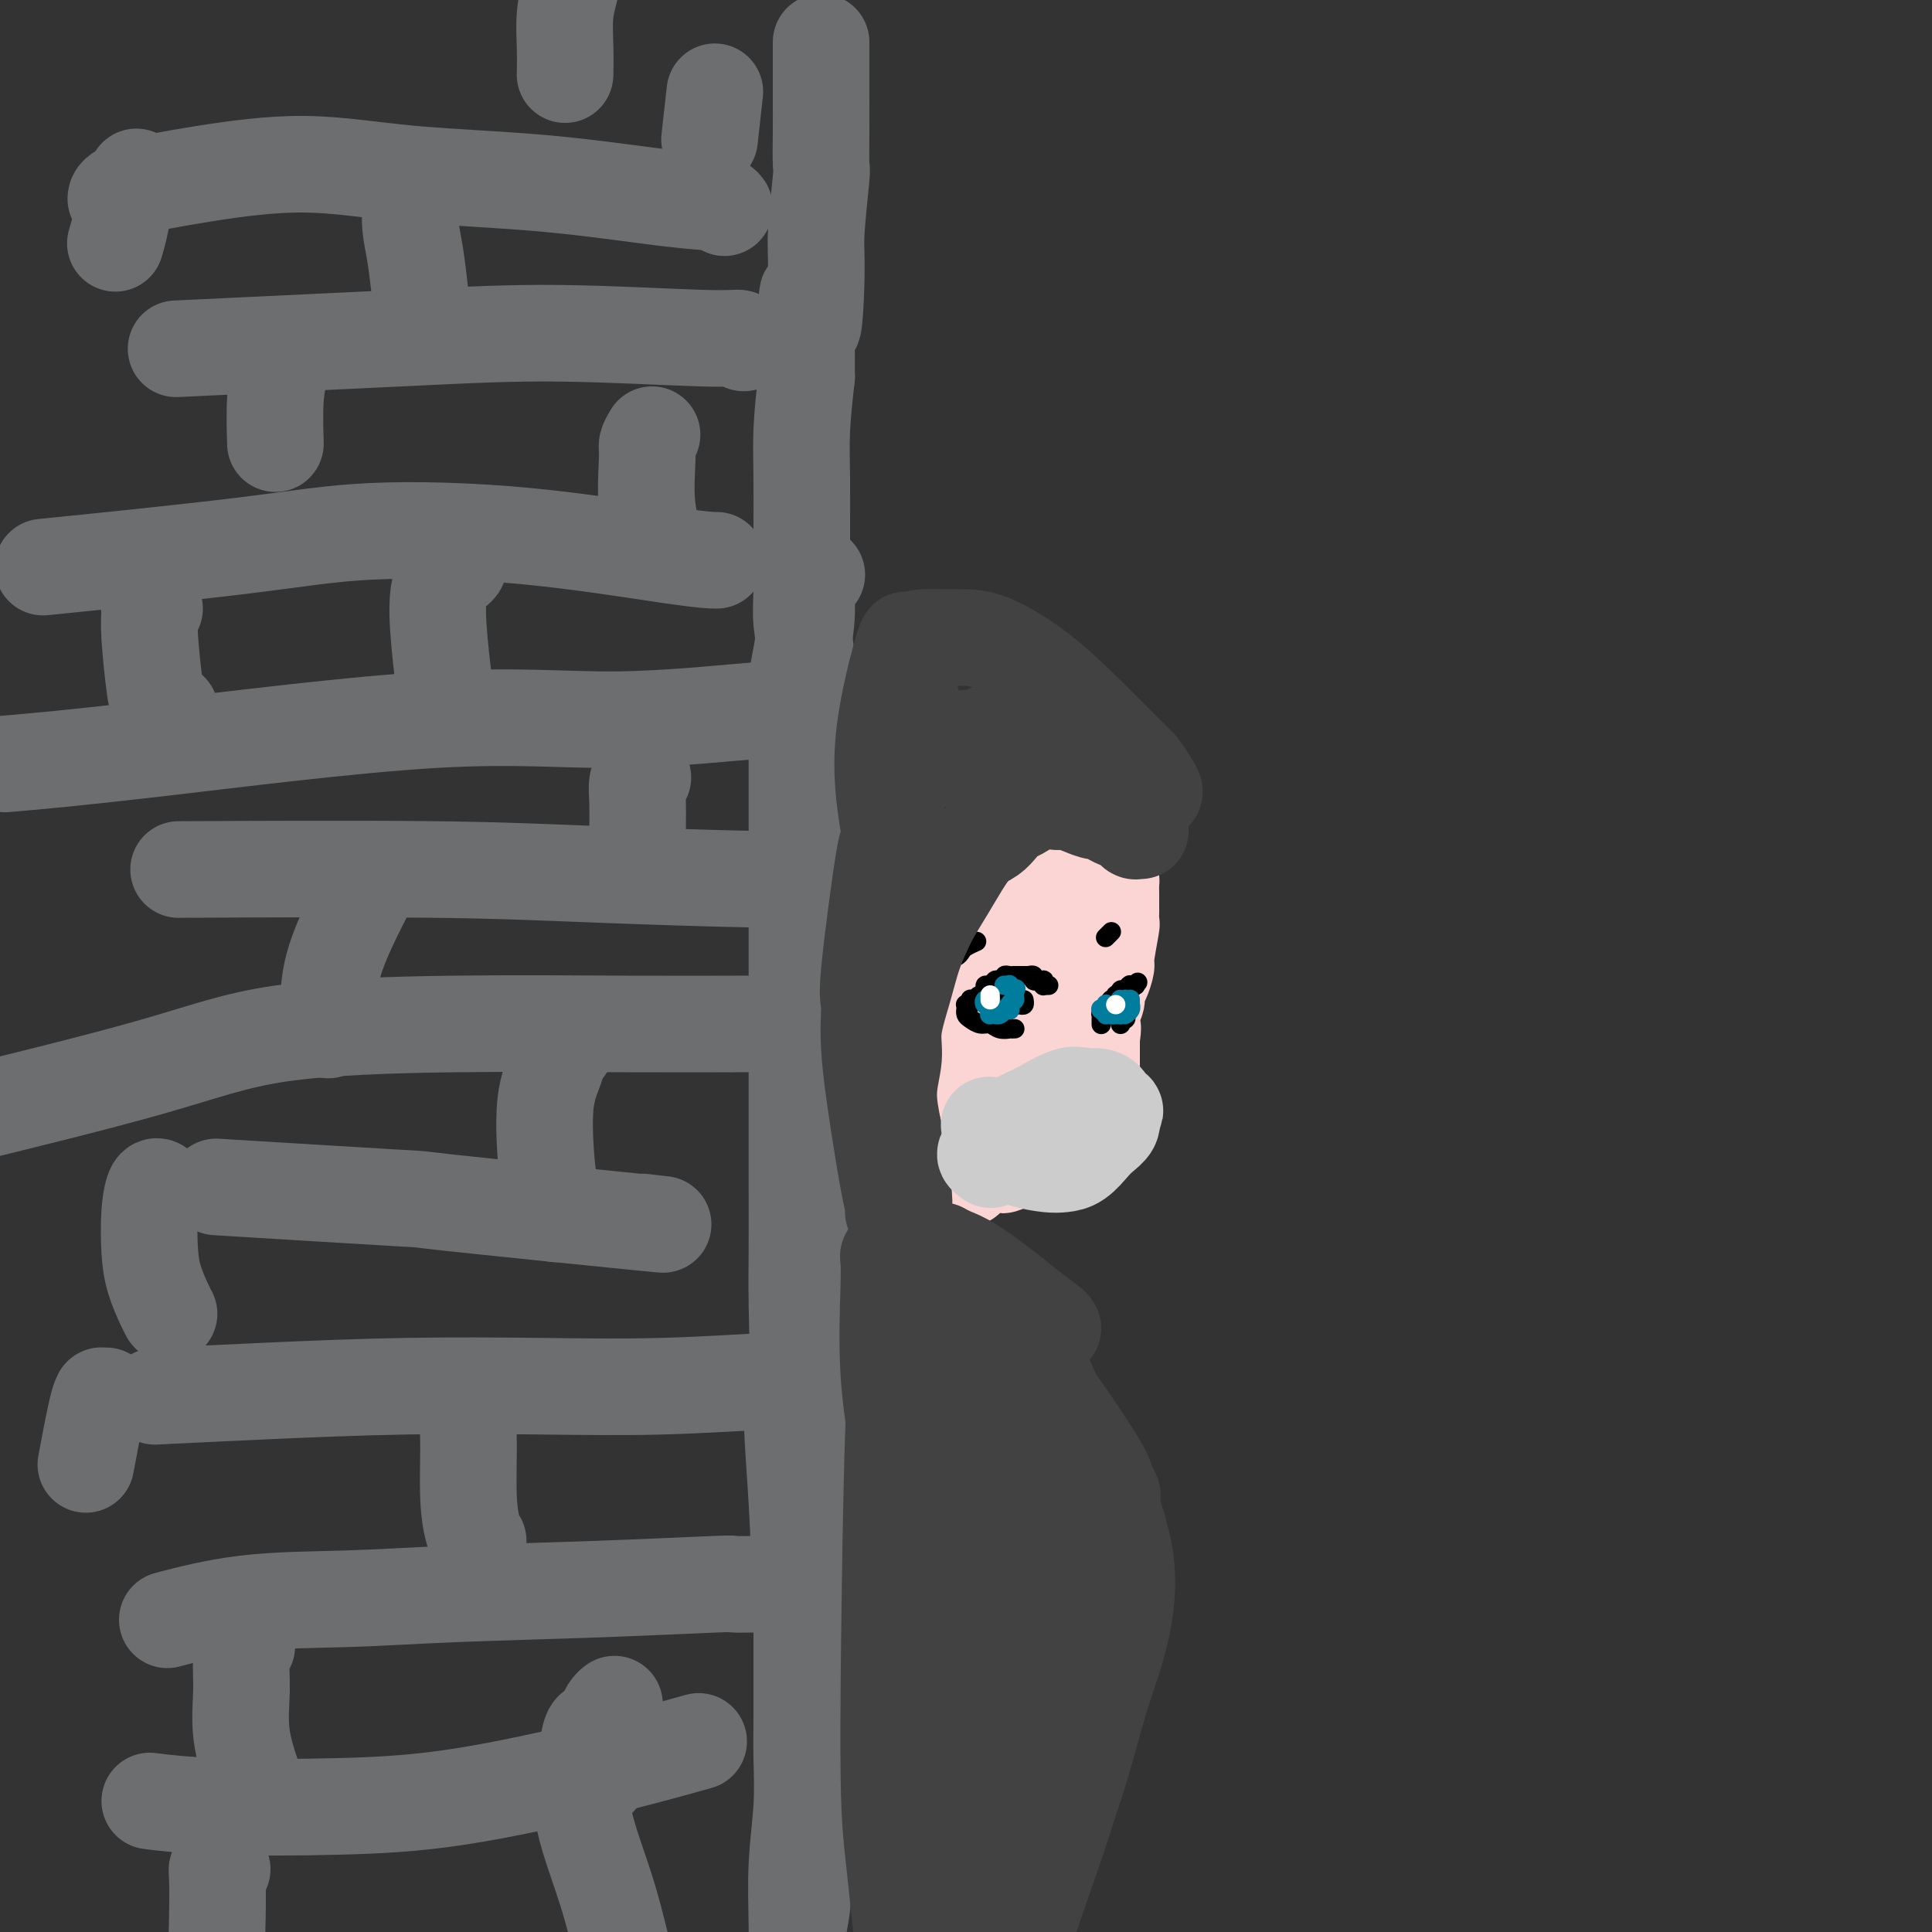 <svg viewBox='0 0 400 400' version='1.1' xmlns='http://www.w3.org/2000/svg' xmlns:xlink='http://www.w3.org/1999/xlink'><rect x="0" y="0" width="400" height="400" fill="#333333" stroke="none"/><g fill='none' stroke='#6D6E70' stroke-width='20' stroke-linecap='round' stroke-linejoin='round'><path d='M169,119c0.001,-0.000 0.001,-0.000 0,0c-0.001,0.000 -0.004,0.001 0,0c0.004,-0.001 0.016,-0.002 0,0c-0.016,0.002 -0.061,0.009 0,0c0.061,-0.009 0.227,-0.032 0,0c-0.227,0.032 -0.848,0.121 -1,0c-0.152,-0.121 0.166,-0.452 0,0c-0.166,0.452 -0.815,1.687 -1,3c-0.185,1.313 0.094,2.704 0,5c-0.094,2.296 -0.561,5.496 -1,8c-0.439,2.504 -0.850,4.310 -1,6c-0.150,1.690 -0.040,3.263 0,5c0.040,1.737 0.011,3.640 0,6c-0.011,2.360 -0.003,5.179 0,8c0.003,2.821 0.001,5.643 0,8c-0.001,2.357 -0.000,4.247 0,6c0.000,1.753 0.000,3.368 0,6c-0.000,2.632 -0.000,6.279 0,10c0.000,3.721 0.000,7.515 0,11c-0.000,3.485 -0.000,6.661 0,12c0.000,5.339 0.001,12.841 0,19c-0.001,6.159 -0.005,10.976 0,15c0.005,4.024 0.018,7.254 0,11c-0.018,3.746 -0.069,8.009 0,12c0.069,3.991 0.257,7.710 0,11c-0.257,3.290 -0.959,6.150 -1,11c-0.041,4.850 0.577,11.689 1,19c0.423,7.311 0.649,15.094 1,22c0.351,6.906 0.825,12.936 1,17c0.175,4.064 0.050,6.161 0,8c-0.050,1.839 -0.025,3.419 0,5'/><path d='M167,363c0.314,35.346 0.098,12.712 0,6c-0.098,-6.712 -0.078,2.499 0,7c0.078,4.501 0.213,4.292 0,5c-0.213,0.708 -0.775,2.332 -1,4c-0.225,1.668 -0.113,3.381 0,5c0.113,1.619 0.226,3.145 0,5c-0.226,1.855 -0.793,4.039 -1,6c-0.207,1.961 -0.056,3.699 0,5c0.056,1.301 0.015,2.165 0,3c-0.015,0.835 -0.004,1.642 0,3c0.004,1.358 0.001,3.268 0,6c-0.001,2.732 -0.001,6.286 0,8c0.001,1.714 0.001,1.587 0,2c-0.001,0.413 -0.004,1.365 0,2c0.004,0.635 0.015,0.955 0,1c-0.015,0.045 -0.058,-0.183 0,0c0.058,0.183 0.215,0.776 0,1c-0.215,0.224 -0.804,0.077 -1,0c-0.196,-0.077 -0.000,-0.084 0,0c0.000,0.084 -0.196,0.261 0,-1c0.196,-1.261 0.784,-3.959 1,-7c0.216,-3.041 0.062,-6.424 0,-8c-0.062,-1.576 -0.031,-1.346 0,-4c0.031,-2.654 0.061,-8.191 0,-13c-0.061,-4.809 -0.212,-8.888 0,-13c0.212,-4.112 0.789,-8.256 1,-12c0.211,-3.744 0.057,-7.089 0,-10c-0.057,-2.911 -0.015,-5.389 0,-8c0.015,-2.611 0.004,-5.357 0,-8c-0.004,-2.643 -0.001,-5.184 0,-7c0.001,-1.816 0.001,-2.908 0,-4'/><path d='M166,337c0.212,-14.897 0.243,-5.639 0,-3c-0.243,2.639 -0.759,-1.342 -1,-4c-0.241,-2.658 -0.208,-3.992 0,-6c0.208,-2.008 0.592,-4.689 1,-7c0.408,-2.311 0.841,-4.253 1,-6c0.159,-1.747 0.043,-3.298 0,-5c-0.043,-1.702 -0.014,-3.557 0,-6c0.014,-2.443 0.012,-5.476 0,-9c-0.012,-3.524 -0.035,-7.538 0,-11c0.035,-3.462 0.128,-6.373 0,-7c-0.128,-0.627 -0.478,1.031 0,-4c0.478,-5.031 1.785,-16.751 2,-22c0.215,-5.249 -0.660,-4.029 -1,-5c-0.340,-0.971 -0.143,-4.135 0,-7c0.143,-2.865 0.234,-5.432 0,-8c-0.234,-2.568 -0.791,-5.139 -1,-8c-0.209,-2.861 -0.070,-6.014 0,-10c0.070,-3.986 0.073,-8.807 0,-13c-0.073,-4.193 -0.220,-7.759 0,-11c0.220,-3.241 0.806,-6.156 1,-9c0.194,-2.844 -0.004,-5.617 0,-9c0.004,-3.383 0.211,-7.374 0,-11c-0.211,-3.626 -0.841,-6.885 -1,-10c-0.159,-3.115 0.154,-6.087 0,-9c-0.154,-2.913 -0.774,-5.769 -1,-8c-0.226,-2.231 -0.058,-3.838 0,-7c0.058,-3.162 0.005,-7.878 0,-12c-0.005,-4.122 0.037,-7.648 0,-11c-0.037,-3.352 -0.153,-6.529 0,-10c0.153,-3.471 0.577,-7.235 1,-11'/><path d='M167,78c-0.148,-28.129 0.482,-13.952 1,-11c0.518,2.952 0.923,-5.322 1,-10c0.077,-4.678 -0.176,-5.761 0,-9c0.176,-3.239 0.779,-8.636 1,-11c0.221,-2.364 0.059,-1.696 0,-3c-0.059,-1.304 -0.016,-4.581 0,-7c0.016,-2.419 0.004,-3.979 0,-6c-0.004,-2.021 -0.001,-4.503 0,-6c0.001,-1.497 0.000,-2.009 0,-3c-0.000,-0.991 -0.000,-2.462 0,-3c0.000,-0.538 0.000,-0.144 0,0c-0.000,0.144 -0.000,0.039 0,0c0.000,-0.039 0.000,-0.010 0,0c-0.000,0.010 -0.000,0.003 0,0c0.000,-0.003 0.000,-0.001 0,0c-0.000,0.001 -0.000,0.000 0,0c0.000,-0.000 0.000,-0.000 0,0c-0.000,0.000 -0.000,0.000 0,0c0.000,-0.000 0.000,-0.000 0,0c-0.000,0.000 -0.000,0.000 0,0'/><path d='M150,43c-0.282,-0.389 -0.563,-0.779 -2,-1c-1.437,-0.221 -4.028,-0.275 -10,-1c-5.972,-0.725 -15.323,-2.122 -25,-3c-9.677,-0.878 -19.679,-1.237 -28,-2c-8.321,-0.763 -14.962,-1.931 -22,-2c-7.038,-0.069 -14.474,0.961 -21,2c-6.526,1.039 -12.142,2.087 -15,3c-2.858,0.913 -2.960,1.689 -3,2c-0.040,0.311 -0.020,0.155 0,0'/><path d='M154,71c-0.218,-0.457 -0.437,-0.914 -1,-1c-0.563,-0.086 -1.471,0.198 -8,0c-6.529,-0.198 -18.678,-0.878 -29,-1c-10.322,-0.122 -18.818,0.313 -33,1c-14.182,0.687 -34.052,1.625 -42,2c-7.948,0.375 -3.974,0.188 0,0'/><path d='M148,116c0.332,0.004 0.663,0.008 0,0c-0.663,-0.008 -2.321,-0.030 -9,-1c-6.679,-0.970 -18.381,-2.890 -30,-4c-11.619,-1.110 -23.156,-1.411 -32,-1c-8.844,0.411 -14.997,1.534 -27,3c-12.003,1.466 -29.858,3.276 -37,4c-7.142,0.724 -3.571,0.362 0,0'/><path d='M166,147c0.195,0.072 0.390,0.144 0,0c-0.390,-0.144 -1.365,-0.504 -8,0c-6.635,0.504 -18.930,1.873 -30,2c-11.070,0.127 -20.916,-0.986 -38,0c-17.084,0.986 -41.407,4.073 -58,6c-16.593,1.927 -25.455,2.693 -29,3c-3.545,0.307 -1.772,0.153 0,0'/><path d='M163,183c-0.415,-0.445 -0.830,-0.890 -1,-1c-0.170,-0.110 -0.095,0.114 -7,0c-6.905,-0.114 -20.789,-0.567 -32,-1c-11.211,-0.433 -19.749,-0.847 -35,-1c-15.251,-0.153 -37.215,-0.044 -46,0c-8.785,0.044 -4.393,0.022 0,0'/><path d='M153,212c1.230,-0.006 2.461,-0.012 -1,0c-3.461,0.012 -11.613,0.043 -22,0c-10.387,-0.043 -23.010,-0.161 -36,0c-12.990,0.161 -26.348,0.600 -36,2c-9.652,1.400 -15.599,3.762 -27,7c-11.401,3.238 -28.258,7.354 -35,9c-6.742,1.646 -3.371,0.823 0,0'/><path d='M133,253c3.923,0.439 7.847,0.877 -1,0c-8.847,-0.877 -30.464,-3.070 -39,-4c-8.536,-0.930 -3.990,-0.596 -11,-1c-7.010,-0.404 -25.574,-1.544 -33,-2c-7.426,-0.456 -3.713,-0.228 0,0'/><path d='M163,286c-0.317,-0.112 -0.634,-0.223 -5,0c-4.366,0.223 -12.780,0.782 -21,1c-8.220,0.218 -16.244,0.097 -25,0c-8.756,-0.097 -18.244,-0.170 -28,0c-9.756,0.170 -19.780,0.584 -29,1c-9.220,0.416 -17.634,0.833 -21,1c-3.366,0.167 -1.683,0.083 0,0'/><path d='M156,328c-1.760,0.024 -3.520,0.049 -4,0c-0.480,-0.049 0.320,-0.170 -4,0c-4.320,0.170 -13.758,0.631 -24,1c-10.242,0.369 -21.286,0.646 -30,1c-8.714,0.354 -15.099,0.786 -22,1c-6.901,0.214 -14.320,0.212 -21,1c-6.680,0.788 -12.623,2.368 -15,3c-2.377,0.632 -1.189,0.316 0,0'/><path d='M143,361c1.428,-0.400 2.856,-0.800 0,0c-2.856,0.800 -9.996,2.799 -19,5c-9.004,2.201 -19.871,4.604 -29,6c-9.129,1.396 -16.519,1.787 -25,2c-8.481,0.213 -18.053,0.250 -25,0c-6.947,-0.250 -11.271,-0.786 -13,-1c-1.729,-0.214 -0.865,-0.107 0,0'/><path d='M127,353c0.196,-0.155 0.393,-0.310 0,0c-0.393,0.310 -1.375,1.083 -2,4c-0.625,2.917 -0.893,7.976 -1,10c-0.107,2.024 -0.054,1.012 0,0'/><path d='M124,358c-0.331,-0.069 -0.662,-0.138 -1,0c-0.338,0.138 -0.684,0.482 -1,2c-0.316,1.518 -0.603,4.211 -1,7c-0.397,2.789 -0.905,5.676 0,10c0.905,4.324 3.222,10.087 5,16c1.778,5.913 3.017,11.977 4,15c0.983,3.023 1.709,3.007 2,3c0.291,-0.007 0.145,-0.003 0,0'/><path d='M51,341c-0.031,0.057 -0.063,0.115 0,0c0.063,-0.115 0.220,-0.401 0,0c-0.220,0.401 -0.819,1.489 -1,3c-0.181,1.511 0.055,3.446 0,6c-0.055,2.554 -0.399,5.726 0,9c0.399,3.274 1.543,6.650 2,8c0.457,1.350 0.229,0.675 0,0'/><path d='M99,291c-0.453,0.032 -0.907,0.064 -1,0c-0.093,-0.064 0.174,-0.225 0,0c-0.174,0.225 -0.789,0.834 -1,2c-0.211,1.166 -0.018,2.887 0,6c0.018,3.113 -0.140,7.618 0,11c0.140,3.382 0.576,5.641 1,7c0.424,1.359 0.835,1.817 1,2c0.165,0.183 0.082,0.092 0,0'/><path d='M33,246c-0.023,-0.026 -0.045,-0.052 0,0c0.045,0.052 0.158,0.182 0,0c-0.158,-0.182 -0.586,-0.677 -1,0c-0.414,0.677 -0.815,2.525 -1,5c-0.185,2.475 -0.155,5.578 0,8c0.155,2.422 0.433,4.165 1,6c0.567,1.835 1.422,3.763 2,5c0.578,1.237 0.879,1.782 1,2c0.121,0.218 0.060,0.109 0,0'/><path d='M117,217c-0.437,0.084 -0.874,0.169 -1,0c-0.126,-0.169 0.060,-0.591 0,0c-0.060,0.591 -0.366,2.194 -1,4c-0.634,1.806 -1.595,3.815 -2,7c-0.405,3.185 -0.253,7.544 0,11c0.253,3.456 0.607,6.007 1,8c0.393,1.993 0.827,3.426 1,4c0.173,0.574 0.087,0.287 0,0'/><path d='M75,186c-0.423,0.799 -0.845,1.598 -2,4c-1.155,2.402 -3.041,6.407 -4,10c-0.959,3.593 -0.989,6.775 -1,9c-0.011,2.225 -0.003,3.493 0,4c0.003,0.507 0.002,0.254 0,0'/><path d='M32,126c-0.421,0.010 -0.841,0.020 -1,0c-0.159,-0.020 -0.055,-0.070 0,0c0.055,0.070 0.061,0.261 0,1c-0.061,0.739 -0.188,2.027 0,5c0.188,2.973 0.689,7.632 1,10c0.311,2.368 0.430,2.445 1,3c0.570,0.555 1.591,1.587 2,2c0.409,0.413 0.204,0.206 0,0'/><path d='M133,161c-0.030,0.009 -0.061,0.018 0,0c0.061,-0.018 0.212,-0.064 0,0c-0.212,0.064 -0.789,0.238 -1,1c-0.211,0.762 -0.057,2.111 0,4c0.057,1.889 0.015,4.316 0,6c-0.015,1.684 -0.004,2.624 0,3c0.004,0.376 0.002,0.188 0,0'/><path d='M95,117c0.024,-0.062 0.049,-0.124 0,0c-0.049,0.124 -0.171,0.434 -1,1c-0.829,0.566 -2.367,1.389 -3,4c-0.633,2.611 -0.363,7.011 0,11c0.363,3.989 0.818,7.568 1,9c0.182,1.432 0.091,0.716 0,0'/><path d='M135,90c-0.439,0.745 -0.877,1.490 -1,2c-0.123,0.510 0.070,0.786 0,3c-0.070,2.214 -0.404,6.365 0,10c0.404,3.635 1.544,6.753 2,8c0.456,1.247 0.228,0.624 0,0'/><path d='M59,75c0.083,-0.108 0.166,-0.217 0,0c-0.166,0.217 -0.581,0.759 -1,2c-0.419,1.241 -0.844,3.180 -1,6c-0.156,2.820 -0.045,6.520 0,8c0.045,1.480 0.022,0.740 0,0'/><path d='M85,43c-0.006,0.090 -0.012,0.179 0,0c0.012,-0.179 0.042,-0.628 0,0c-0.042,0.628 -0.156,2.333 0,4c0.156,1.667 0.580,3.295 1,6c0.420,2.705 0.834,6.487 1,8c0.166,1.513 0.083,0.756 0,0'/><path d='M28,37c0.204,-0.333 0.408,-0.667 0,0c-0.408,0.667 -1.429,2.333 -2,4c-0.571,1.667 -0.692,3.333 -1,5c-0.308,1.667 -0.802,3.333 -1,4c-0.198,0.667 -0.099,0.333 0,0'/><path d='M118,-3c0.008,0.002 0.016,0.004 0,0c-0.016,-0.004 -0.057,-0.014 0,0c0.057,0.014 0.211,0.054 0,1c-0.211,0.946 -0.789,2.800 -1,5c-0.211,2.200 -0.057,4.746 0,7c0.057,2.254 0.016,4.215 0,5c-0.016,0.785 -0.008,0.392 0,0'/><path d='M148,19c-0.417,3.750 -0.833,7.500 -1,9c-0.167,1.500 -0.083,0.750 0,0'/><path d='M46,387c-0.421,-0.042 -0.841,-0.085 -1,0c-0.159,0.085 -0.056,0.296 0,2c0.056,1.704 0.067,4.900 0,8c-0.067,3.100 -0.210,6.104 0,8c0.210,1.896 0.774,2.685 1,3c0.226,0.315 0.113,0.158 0,0'/><path d='M22,289c-0.437,0.011 -0.874,0.022 -1,0c-0.126,-0.022 0.059,-0.078 0,0c-0.059,0.078 -0.362,0.290 -1,3c-0.638,2.710 -1.611,7.917 -2,10c-0.389,2.083 -0.195,1.041 0,0'/></g>
<g fill='none' stroke='#FBD4D4' stroke-width='20' stroke-linecap='round' stroke-linejoin='round'><path d='M200,244c-0.031,0.014 -0.062,0.027 0,0c0.062,-0.027 0.215,-0.096 0,0c-0.215,0.096 -0.800,0.357 -1,0c-0.200,-0.357 -0.015,-1.332 0,-2c0.015,-0.668 -0.140,-1.030 0,-2c0.140,-0.970 0.573,-2.550 1,-5c0.427,-2.450 0.846,-5.770 1,-9c0.154,-3.230 0.041,-6.368 0,-9c-0.041,-2.632 -0.011,-4.757 0,-7c0.011,-2.243 0.003,-4.605 0,-6c-0.003,-1.395 -0.001,-1.824 0,-3c0.001,-1.176 0.000,-3.100 0,-4c-0.000,-0.900 0.000,-0.777 0,-1c-0.000,-0.223 -0.001,-0.790 0,-1c0.001,-0.210 0.003,-0.061 0,0c-0.003,0.061 -0.011,0.034 0,0c0.011,-0.034 0.042,-0.073 0,0c-0.042,0.073 -0.155,0.260 0,1c0.155,0.740 0.579,2.035 1,4c0.421,1.965 0.841,4.600 1,8c0.159,3.400 0.058,7.565 0,11c-0.058,3.435 -0.072,6.138 0,8c0.072,1.862 0.231,2.881 0,4c-0.231,1.119 -0.850,2.337 -1,3c-0.150,0.663 0.170,0.770 0,1c-0.170,0.230 -0.830,0.584 -1,1c-0.170,0.416 0.151,0.896 0,1c-0.151,0.104 -0.772,-0.168 -1,0c-0.228,0.168 -0.061,0.776 0,1c0.061,0.224 0.018,0.064 0,0c-0.018,-0.064 -0.009,-0.032 0,0'/><path d='M200,238c-0.466,1.313 -0.130,1.096 0,1c0.130,-0.096 0.053,-0.070 0,0c-0.053,0.070 -0.084,0.183 0,0c0.084,-0.183 0.283,-0.662 1,-1c0.717,-0.338 1.953,-0.536 3,-1c1.047,-0.464 1.906,-1.192 3,-2c1.094,-0.808 2.424,-1.694 4,-3c1.576,-1.306 3.398,-3.033 5,-5c1.602,-1.967 2.985,-4.176 4,-6c1.015,-1.824 1.661,-3.263 2,-4c0.339,-0.737 0.371,-0.770 1,-3c0.629,-2.230 1.855,-6.655 2,-9c0.145,-2.345 -0.790,-2.611 -1,-3c-0.210,-0.389 0.305,-0.902 0,-2c-0.305,-1.098 -1.430,-2.780 -2,-4c-0.570,-1.220 -0.586,-1.976 -1,-3c-0.414,-1.024 -1.228,-2.316 -2,-3c-0.772,-0.684 -1.503,-0.760 -2,-1c-0.497,-0.240 -0.759,-0.642 -1,-1c-0.241,-0.358 -0.461,-0.670 -1,-1c-0.539,-0.330 -1.398,-0.677 -2,-1c-0.602,-0.323 -0.946,-0.622 -1,-1c-0.054,-0.378 0.182,-0.833 0,-1c-0.182,-0.167 -0.781,-0.045 -1,0c-0.219,0.045 -0.059,0.012 0,0c0.059,-0.012 0.016,-0.003 0,0c-0.016,0.003 -0.004,0.001 0,0c0.004,-0.001 0.001,-0.000 0,0c-0.001,0.000 -0.000,0.000 0,0c0.000,-0.000 0.000,-0.000 0,0'/><path d='M211,184c-1.497,-1.373 -0.239,-0.305 0,0c0.239,0.305 -0.539,-0.151 -1,0c-0.461,0.151 -0.603,0.911 -1,2c-0.397,1.089 -1.049,2.509 -1,4c0.049,1.491 0.797,3.054 1,5c0.203,1.946 -0.141,4.274 0,6c0.141,1.726 0.767,2.848 1,4c0.233,1.152 0.073,2.333 0,4c-0.073,1.667 -0.058,3.820 0,6c0.058,2.180 0.160,4.387 0,6c-0.160,1.613 -0.583,2.632 -1,4c-0.417,1.368 -0.829,3.087 -1,4c-0.171,0.913 -0.101,1.022 0,1c0.101,-0.022 0.233,-0.175 0,0c-0.233,0.175 -0.832,0.676 -1,1c-0.168,0.324 0.095,0.469 0,1c-0.095,0.531 -0.546,1.448 -1,2c-0.454,0.552 -0.910,0.741 -1,1c-0.090,0.259 0.186,0.590 0,1c-0.186,0.410 -0.834,0.898 -1,1c-0.166,0.102 0.152,-0.183 0,0c-0.152,0.183 -0.773,0.834 -1,1c-0.227,0.166 -0.061,-0.152 0,0c0.061,0.152 0.016,0.773 0,1c-0.016,0.227 -0.004,0.061 0,0c0.004,-0.061 0.001,-0.016 0,0c-0.001,0.016 -0.000,0.004 0,0c0.000,-0.004 0.000,-0.001 0,0c-0.000,0.001 -0.000,0.000 0,0c0.000,-0.000 0.000,-0.000 0,0c-0.000,0.000 -0.000,0.000 0,0'/><path d='M203,239c-1.089,3.012 -0.313,1.543 0,1c0.313,-0.543 0.163,-0.158 0,0c-0.163,0.158 -0.339,0.091 0,0c0.339,-0.091 1.194,-0.207 2,0c0.806,0.207 1.564,0.736 2,1c0.436,0.264 0.549,0.264 1,0c0.451,-0.264 1.238,-0.792 2,-1c0.762,-0.208 1.497,-0.096 2,0c0.503,0.096 0.772,0.176 1,0c0.228,-0.176 0.414,-0.607 1,-1c0.586,-0.393 1.571,-0.749 2,-1c0.429,-0.251 0.300,-0.396 1,-1c0.700,-0.604 2.229,-1.666 3,-2c0.771,-0.334 0.785,0.061 1,0c0.215,-0.061 0.631,-0.579 1,-1c0.369,-0.421 0.691,-0.747 1,-1c0.309,-0.253 0.605,-0.434 1,-1c0.395,-0.566 0.891,-1.517 1,-2c0.109,-0.483 -0.167,-0.496 0,-1c0.167,-0.504 0.777,-1.497 1,-2c0.223,-0.503 0.060,-0.516 0,-1c-0.060,-0.484 -0.016,-1.438 0,-2c0.016,-0.562 0.004,-0.732 0,-1c-0.004,-0.268 -0.001,-0.635 0,-1c0.001,-0.365 0.000,-0.728 0,-1c-0.000,-0.272 -0.000,-0.454 0,-1c0.000,-0.546 0.000,-1.456 0,-2c-0.000,-0.544 -0.000,-0.723 0,-1c0.000,-0.277 0.000,-0.650 0,-1c-0.000,-0.350 -0.000,-0.675 0,-1'/><path d='M226,215c0.465,-3.186 0.129,-2.152 0,-2c-0.129,0.152 -0.049,-0.578 0,-1c0.049,-0.422 0.068,-0.534 0,-1c-0.068,-0.466 -0.225,-1.284 0,-2c0.225,-0.716 0.830,-1.328 1,-2c0.170,-0.672 -0.094,-1.403 0,-2c0.094,-0.597 0.547,-1.058 1,-2c0.453,-0.942 0.906,-2.365 1,-3c0.094,-0.635 -0.171,-0.484 0,-2c0.171,-1.516 0.778,-4.700 1,-6c0.222,-1.300 0.060,-0.714 0,-1c-0.060,-0.286 -0.016,-1.442 0,-2c0.016,-0.558 0.005,-0.517 0,-1c-0.005,-0.483 -0.003,-1.490 0,-2c0.003,-0.510 0.008,-0.522 0,-1c-0.008,-0.478 -0.029,-1.424 0,-2c0.029,-0.576 0.110,-0.784 0,-1c-0.110,-0.216 -0.409,-0.439 -1,-1c-0.591,-0.561 -1.474,-1.460 -2,-2c-0.526,-0.540 -0.693,-0.720 -1,-1c-0.307,-0.280 -0.752,-0.660 -1,-1c-0.248,-0.340 -0.300,-0.638 -1,-1c-0.700,-0.362 -2.050,-0.786 -3,-1c-0.950,-0.214 -1.500,-0.218 -2,0c-0.500,0.218 -0.950,0.658 -2,1c-1.050,0.342 -2.698,0.586 -4,1c-1.302,0.414 -2.256,0.998 -3,2c-0.744,1.002 -1.277,2.424 -2,4c-0.723,1.576 -1.635,3.308 -2,5c-0.365,1.692 -0.182,3.346 0,5'/><path d='M206,193c-1.309,3.111 -1.083,2.887 -1,3c0.083,0.113 0.023,0.561 0,1c-0.023,0.439 -0.007,0.869 0,1c0.007,0.131 0.006,-0.038 0,0c-0.006,0.038 -0.017,0.281 0,0c0.017,-0.281 0.061,-1.086 0,-2c-0.061,-0.914 -0.228,-1.937 0,-3c0.228,-1.063 0.849,-2.168 1,-3c0.151,-0.832 -0.170,-1.393 0,-2c0.170,-0.607 0.830,-1.259 1,-2c0.170,-0.741 -0.150,-1.570 0,-2c0.150,-0.430 0.771,-0.462 1,-1c0.229,-0.538 0.065,-1.582 0,-2c-0.065,-0.418 -0.033,-0.209 0,0'/></g>
<g fill='none' stroke='#000000' stroke-width='4' stroke-linecap='round' stroke-linejoin='round'><path d='M228,212c0.000,-0.000 0.000,-0.000 0,0c-0.000,0.000 -0.000,0.000 0,0c0.000,-0.000 0.000,-0.000 0,0c-0.000,0.000 -0.000,0.000 0,0c0.000,-0.000 0.000,-0.000 0,0c-0.000,0.000 -0.000,0.001 0,0c0.000,-0.001 0.000,-0.004 0,0c-0.000,0.004 -0.000,0.016 0,0c0.000,-0.016 0.000,-0.061 0,0c-0.000,0.061 -0.001,0.227 0,0c0.001,-0.227 0.003,-0.847 0,-1c-0.003,-0.153 -0.012,0.162 0,0c0.012,-0.162 0.044,-0.799 0,-1c-0.044,-0.201 -0.166,0.034 0,0c0.166,-0.034 0.618,-0.339 1,-1c0.382,-0.661 0.694,-1.680 1,-2c0.306,-0.320 0.608,0.059 1,0c0.392,-0.059 0.876,-0.555 1,-1c0.124,-0.445 -0.111,-0.837 0,-1c0.111,-0.163 0.570,-0.096 1,0c0.430,0.096 0.833,0.222 1,0c0.167,-0.222 0.097,-0.792 0,-1c-0.097,-0.208 -0.222,-0.056 0,0c0.222,0.056 0.792,0.015 1,0c0.208,-0.015 0.056,-0.004 0,0c-0.056,0.004 -0.015,0.001 0,0c0.015,-0.001 0.004,-0.000 0,0c-0.004,0.000 -0.001,0.000 0,0c0.001,-0.000 0.000,-0.000 0,0c-0.000,0.000 -0.000,0.000 0,0c0.000,-0.000 0.000,-0.000 0,0'/><path d='M235,204c1.083,-1.238 0.291,-0.331 0,0c-0.291,0.331 -0.081,0.088 0,0c0.081,-0.088 0.033,-0.021 0,0c-0.033,0.021 -0.050,-0.004 0,0c0.050,0.004 0.167,0.039 0,0c-0.167,-0.039 -0.619,-0.150 -1,0c-0.381,0.150 -0.690,0.562 -1,1c-0.310,0.438 -0.619,0.901 -1,1c-0.381,0.099 -0.833,-0.166 -1,0c-0.167,0.166 -0.048,0.762 0,1c0.048,0.238 0.024,0.119 0,0'/><path d='M233,207c-0.423,0.002 -0.845,0.003 -1,0c-0.155,-0.003 -0.041,-0.012 0,0c0.041,0.012 0.011,0.044 0,0c-0.011,-0.044 -0.003,-0.166 0,0c0.003,0.166 0.001,0.618 0,1c-0.001,0.382 -0.000,0.695 0,1c0.000,0.305 -0.000,0.603 0,1c0.000,0.397 0.000,0.892 0,1c-0.000,0.108 -0.001,-0.171 0,0c0.001,0.171 0.004,0.793 0,1c-0.004,0.207 -0.015,-0.000 0,0c0.015,0.000 0.057,0.207 0,0c-0.057,-0.207 -0.211,-0.829 0,-1c0.211,-0.171 0.789,0.108 1,0c0.211,-0.108 0.057,-0.603 0,-1c-0.057,-0.397 -0.015,-0.695 0,-1c0.015,-0.305 0.004,-0.618 0,-1c-0.004,-0.382 -0.001,-0.834 0,-1c0.001,-0.166 0.000,-0.045 0,0c-0.000,0.045 0.001,0.016 0,0c-0.001,-0.016 -0.004,-0.019 0,0c0.004,0.019 0.015,0.060 0,0c-0.015,-0.060 -0.057,-0.223 0,0c0.057,0.223 0.211,0.830 0,1c-0.211,0.170 -0.789,-0.098 -1,0c-0.211,0.098 -0.057,0.562 0,1c0.057,0.438 0.015,0.849 0,1c-0.015,0.151 -0.004,0.041 0,0c0.004,-0.041 0.001,-0.012 0,0c-0.001,0.012 -0.001,0.006 0,0'/><path d='M232,210c0.071,0.464 0.750,0.125 1,0c0.250,-0.125 0.071,-0.036 0,0c-0.071,0.036 -0.036,0.018 0,0'/><path d='M217,204c0.113,-0.000 0.226,-0.000 0,0c-0.226,0.000 -0.793,0.000 -1,0c-0.207,-0.000 -0.056,-0.000 0,0c0.056,0.000 0.015,0.000 0,0c-0.015,-0.000 -0.004,-0.000 0,0c0.004,0.000 0.001,0.001 0,0c-0.001,-0.001 -0.001,-0.004 0,0c0.001,0.004 0.001,0.015 0,0c-0.001,-0.015 -0.004,-0.057 0,0c0.004,0.057 0.016,0.211 0,0c-0.016,-0.211 -0.061,-0.788 0,-1c0.061,-0.212 0.228,-0.061 0,0c-0.228,0.061 -0.849,0.030 -1,0c-0.151,-0.030 0.170,-0.061 0,0c-0.170,0.061 -0.832,0.212 -1,0c-0.168,-0.212 0.157,-0.789 0,-1c-0.157,-0.211 -0.798,-0.057 -1,0c-0.202,0.057 0.034,0.015 0,0c-0.034,-0.015 -0.339,-0.005 -1,0c-0.661,0.005 -1.679,0.005 -2,0c-0.321,-0.005 0.055,-0.015 0,0c-0.055,0.015 -0.539,0.056 -1,0c-0.461,-0.056 -0.897,-0.207 -1,0c-0.103,0.207 0.126,0.773 0,1c-0.126,0.227 -0.607,0.116 -1,0c-0.393,-0.116 -0.696,-0.238 -1,0c-0.304,0.238 -0.607,0.837 -1,1c-0.393,0.163 -0.875,-0.110 -1,0c-0.125,0.110 0.107,0.603 0,1c-0.107,0.397 -0.554,0.699 -1,1'/><path d='M203,206c-1.038,0.559 -0.134,-0.043 0,0c0.134,0.043 -0.504,0.729 -1,1c-0.496,0.271 -0.851,0.125 -1,0c-0.149,-0.125 -0.093,-0.230 0,0c0.093,0.230 0.221,0.794 0,1c-0.221,0.206 -0.791,0.055 -1,0c-0.209,-0.055 -0.056,-0.015 0,0c0.056,0.015 0.015,0.003 0,0c-0.015,-0.003 -0.004,0.003 0,0c0.004,-0.003 0.001,-0.016 0,0c-0.001,0.016 -0.001,0.060 0,0c0.001,-0.060 0.002,-0.224 0,0c-0.002,0.224 -0.009,0.834 0,1c0.009,0.166 0.033,-0.114 0,0c-0.033,0.114 -0.123,0.623 0,1c0.123,0.377 0.457,0.623 1,1c0.543,0.377 1.293,0.886 2,1c0.707,0.114 1.370,-0.166 2,0c0.630,0.166 1.226,0.776 2,1c0.774,0.224 1.724,0.060 2,0c0.276,-0.060 -0.122,-0.016 0,0c0.122,0.016 0.765,0.004 1,0c0.235,-0.004 0.063,-0.001 0,0c-0.063,0.001 -0.017,0.000 0,0c0.017,-0.000 0.005,-0.000 0,0c-0.005,0.000 -0.002,0.000 0,0'/><path d='M207,206c-0.423,0.002 -0.845,0.005 -1,0c-0.155,-0.005 -0.041,-0.016 0,0c0.041,0.016 0.010,0.060 0,0c-0.010,-0.060 0.001,-0.222 0,0c-0.001,0.222 -0.014,0.829 0,1c0.014,0.171 0.055,-0.094 0,0c-0.055,0.094 -0.207,0.548 0,1c0.207,0.452 0.774,0.902 1,1c0.226,0.098 0.112,-0.156 0,0c-0.112,0.156 -0.222,0.722 0,1c0.222,0.278 0.778,0.267 1,0c0.222,-0.267 0.112,-0.790 0,-1c-0.112,-0.210 -0.226,-0.108 0,0c0.226,0.108 0.793,0.221 1,0c0.207,-0.221 0.056,-0.777 0,-1c-0.056,-0.223 -0.015,-0.112 0,0c0.015,0.112 0.004,0.226 0,0c-0.004,-0.226 -0.001,-0.793 0,-1c0.001,-0.207 0.000,-0.056 0,0c-0.000,0.056 -0.000,0.015 0,0c0.000,-0.015 0.000,-0.004 0,0c-0.000,0.004 0.000,0.001 0,0c-0.000,-0.001 -0.000,-0.001 0,0c0.000,0.001 0.000,0.004 0,0c-0.000,-0.004 -0.001,-0.015 0,0c0.001,0.015 0.003,0.057 0,0c-0.003,-0.057 -0.011,-0.211 0,0c0.011,0.211 0.041,0.788 0,1c-0.041,0.212 -0.155,0.061 0,0c0.155,-0.061 0.577,-0.030 1,0'/><path d='M210,208c0.464,0.308 0.124,0.079 0,0c-0.124,-0.079 -0.033,-0.007 0,0c0.033,0.007 0.009,-0.051 0,0c-0.009,0.051 -0.002,0.209 0,0c0.002,-0.209 0.001,-0.787 0,-1c-0.001,-0.213 -0.000,-0.061 0,0c0.000,0.061 0.000,0.030 0,0c-0.000,-0.030 -0.000,-0.061 0,0c0.000,0.061 0.000,0.213 0,0c-0.000,-0.213 -0.000,-0.790 0,-1c0.000,-0.210 0.000,-0.052 0,0c-0.000,0.052 -0.000,-0.001 0,0c0.000,0.001 0.000,0.057 0,0c-0.000,-0.057 -0.001,-0.225 0,0c0.001,0.225 0.003,0.845 0,1c-0.003,0.155 -0.011,-0.154 0,0c0.011,0.154 0.041,0.769 0,1c-0.041,0.231 -0.155,0.076 0,0c0.155,-0.076 0.578,-0.072 1,0c0.422,0.072 0.845,0.212 1,0c0.155,-0.212 0.044,-0.775 0,-1c-0.044,-0.225 -0.022,-0.113 0,0'/><path d='M197,199c-0.000,-0.002 -0.001,-0.005 0,0c0.001,0.005 0.003,0.016 0,0c-0.003,-0.016 -0.012,-0.060 0,0c0.012,0.060 0.043,0.224 0,0c-0.043,-0.224 -0.162,-0.834 0,-1c0.162,-0.166 0.604,0.113 1,0c0.396,-0.113 0.745,-0.618 1,-1c0.255,-0.382 0.415,-0.641 1,-1c0.585,-0.359 1.596,-0.817 2,-1c0.404,-0.183 0.202,-0.092 0,0'/><path d='M229,194c0.002,-0.002 0.004,-0.004 0,0c-0.004,0.004 -0.015,0.015 0,0c0.015,-0.015 0.057,-0.057 0,0c-0.057,0.057 -0.211,0.211 0,0c0.211,-0.211 0.788,-0.788 1,-1c0.212,-0.212 0.061,-0.061 0,0c-0.061,0.061 -0.030,0.030 0,0'/></g>
<g fill='none' stroke='#007C9C' stroke-width='4' stroke-linecap='round' stroke-linejoin='round'><path d='M205,207c0.000,0.000 0.000,0.000 0,0c-0.000,-0.000 -0.000,-0.000 0,0c0.000,0.000 0.000,0.000 0,0c-0.000,-0.000 -0.000,-0.000 0,0c0.000,0.000 0.000,0.000 0,0c-0.000,-0.000 -0.000,-0.000 0,0c0.000,0.000 0.001,0.000 0,0c-0.001,-0.000 -0.004,-0.001 0,0c0.004,0.001 0.014,0.004 0,0c-0.014,-0.004 -0.053,-0.015 0,0c0.053,0.015 0.196,0.056 0,0c-0.196,-0.056 -0.732,-0.207 -1,0c-0.268,0.207 -0.268,0.774 0,1c0.268,0.226 0.804,0.113 1,0c0.196,-0.113 0.053,-0.227 0,0c-0.053,0.227 -0.014,0.793 0,1c0.014,0.207 0.004,0.055 0,0c-0.004,-0.055 -0.001,-0.014 0,0c0.001,0.014 0.000,-0.000 0,0c-0.000,0.000 -0.000,0.014 0,0c0.000,-0.014 0.000,-0.056 0,0c-0.000,0.056 -0.000,0.211 0,0c0.000,-0.211 0.000,-0.789 0,-1c-0.000,-0.211 -0.000,-0.057 0,0c0.000,0.057 0.001,0.015 0,0c-0.001,-0.015 -0.005,-0.004 0,0c0.005,0.004 0.018,0.001 0,0c-0.018,-0.001 -0.067,-0.000 0,0c0.067,0.000 0.249,0.000 0,0c-0.249,-0.000 -0.928,-0.000 -1,0c-0.072,0.000 0.464,0.000 1,0'/><path d='M205,208c0.000,0.094 0.000,-0.171 0,0c-0.000,0.171 -0.000,0.778 0,1c0.000,0.222 0.000,0.060 0,0c-0.000,-0.060 -0.000,-0.017 0,0c0.000,0.017 0.000,0.008 0,0c-0.000,-0.008 -0.001,-0.016 0,0c0.001,0.016 0.004,0.057 0,0c-0.004,-0.057 -0.015,-0.211 0,0c0.015,0.211 0.057,0.789 0,1c-0.057,0.211 -0.212,0.056 0,0c0.212,-0.056 0.792,-0.014 1,0c0.208,0.014 0.045,0.000 0,0c-0.045,-0.000 0.027,0.014 0,0c-0.027,-0.014 -0.152,-0.056 0,0c0.152,0.056 0.580,0.211 1,0c0.420,-0.211 0.831,-0.788 1,-1c0.169,-0.212 0.097,-0.060 0,0c-0.097,0.060 -0.218,0.026 0,0c0.218,-0.026 0.776,-0.046 1,0c0.224,0.046 0.112,0.157 0,0c-0.112,-0.157 -0.226,-0.582 0,-1c0.226,-0.418 0.793,-0.829 1,-1c0.207,-0.171 0.056,-0.102 0,0c-0.056,0.102 -0.015,0.238 0,0c0.015,-0.238 0.004,-0.848 0,-1c-0.004,-0.152 -0.001,0.155 0,0c0.001,-0.155 0.000,-0.774 0,-1c-0.000,-0.226 -0.000,-0.061 0,0c0.000,0.061 0.000,0.017 0,0c-0.000,-0.017 -0.000,-0.009 0,0'/><path d='M210,205c0.529,-0.713 0.352,0.005 0,0c-0.352,-0.005 -0.879,-0.733 -1,-1c-0.121,-0.267 0.164,-0.071 0,0c-0.164,0.071 -0.776,0.019 -1,0c-0.224,-0.019 -0.060,-0.005 0,0c0.060,0.005 0.017,0.001 0,0c-0.017,-0.001 -0.009,-0.001 0,0'/><path d='M229,209c-0.002,-0.000 -0.004,-0.000 0,0c0.004,0.000 0.016,0.000 0,0c-0.016,-0.000 -0.058,-0.001 0,0c0.058,0.001 0.215,0.004 0,0c-0.215,-0.004 -0.804,-0.015 -1,0c-0.196,0.015 0.000,0.057 0,0c-0.000,-0.057 -0.196,-0.211 0,0c0.196,0.211 0.785,0.788 1,1c0.215,0.212 0.058,0.058 0,0c-0.058,-0.058 -0.015,-0.019 0,0c0.015,0.019 0.004,0.019 0,0c-0.004,-0.019 -0.001,-0.058 0,0c0.001,0.058 0.000,0.213 0,0c-0.000,-0.213 -0.000,-0.793 0,-1c0.000,-0.207 0.000,-0.041 0,0c-0.000,0.041 -0.000,-0.041 0,0c0.000,0.041 0.000,0.207 0,0c-0.000,-0.207 0.000,-0.788 0,-1c-0.000,-0.212 -0.000,-0.057 0,0c0.000,0.057 0.000,0.016 0,0c-0.000,-0.016 -0.000,-0.005 0,0c0.000,0.005 0.000,0.005 0,0c-0.000,-0.005 -0.001,-0.015 0,0c0.001,0.015 0.004,0.056 0,0c-0.004,-0.056 -0.016,-0.207 0,0c0.016,0.207 0.060,0.774 0,1c-0.060,0.226 -0.222,0.112 0,0c0.222,-0.112 0.829,-0.223 1,0c0.171,0.223 -0.094,0.778 0,1c0.094,0.222 0.547,0.111 1,0'/><path d='M231,210c0.536,0.159 0.875,0.058 1,0c0.125,-0.058 0.037,-0.072 0,0c-0.037,0.072 -0.024,0.231 0,0c0.024,-0.231 0.059,-0.850 0,-1c-0.059,-0.150 -0.212,0.170 0,0c0.212,-0.170 0.789,-0.830 1,-1c0.211,-0.170 0.058,0.151 0,0c-0.058,-0.151 -0.019,-0.772 0,-1c0.019,-0.228 0.019,-0.062 0,0c-0.019,0.062 -0.058,0.019 0,0c0.058,-0.019 0.212,-0.015 0,0c-0.212,0.015 -0.789,0.042 -1,0c-0.211,-0.042 -0.056,-0.151 0,0c0.056,0.151 0.014,0.562 0,1c-0.014,0.438 -0.000,0.902 0,1c0.000,0.098 -0.014,-0.170 0,0c0.014,0.170 0.055,0.778 0,1c-0.055,0.222 -0.207,0.057 0,0c0.207,-0.057 0.773,-0.005 1,0c0.227,0.005 0.113,-0.036 0,0c-0.113,0.036 -0.226,0.149 0,0c0.226,-0.149 0.793,-0.562 1,-1c0.207,-0.438 0.056,-0.902 0,-1c-0.056,-0.098 -0.015,0.170 0,0c0.015,-0.170 0.004,-0.776 0,-1c-0.004,-0.224 -0.001,-0.064 0,0c0.001,0.064 0.001,0.032 0,0'/></g>
<g fill='none' stroke='#FFFFFF' stroke-width='4' stroke-linecap='round' stroke-linejoin='round'><path d='M205,207c0.000,-0.423 0.000,-0.845 0,-1c0.000,-0.155 0.000,-0.041 0,0c0.000,0.041 -0.000,0.011 0,0c0.000,-0.011 0.000,-0.003 0,0c0.000,0.003 0.000,0.001 0,0c0.000,-0.001 0.000,-0.000 0,0c0.000,0.000 0.000,0.000 0,0c0.000,-0.000 -0.000,-0.000 0,0c0.000,0.000 0.000,0.000 0,0c0.000,-0.000 0.000,-0.000 0,0c0.000,0.000 0.000,0.000 0,0c0.000,-0.000 0.000,-0.000 0,0'/><path d='M231,208c0.000,0.000 0.000,0.000 0,0c0.000,0.000 0.000,-0.000 0,0c0.000,0.000 -0.000,0.000 0,0c0.000,0.000 0.000,-0.000 0,0c0.000,0.000 0.000,0.000 0,0c0.000,-0.000 0.000,0.000 0,0c0.000,0.000 0.000,0.000 0,0c0.000,0.000 0.000,0.000 0,0c0.000,-0.000 -0.000,0.000 0,0c0.000,0.000 0.000,0.000 0,0c-0.000,0.000 0.000,0.000 0,0c0.000,0.000 0.000,0.000 0,0'/></g>
<g fill='none' stroke='#424242' stroke-width='20' stroke-linecap='round' stroke-linejoin='round'><path d='M236,172c-0.002,0.000 -0.004,0.000 0,0c0.004,-0.000 0.015,-0.000 0,0c-0.015,0.000 -0.056,0.001 0,0c0.056,-0.001 0.209,-0.003 0,0c-0.209,0.003 -0.780,0.012 -1,0c-0.220,-0.012 -0.090,-0.044 0,0c0.090,0.044 0.141,0.166 0,0c-0.141,-0.166 -0.474,-0.618 -1,-1c-0.526,-0.382 -1.246,-0.694 -2,-1c-0.754,-0.306 -1.543,-0.608 -2,-1c-0.457,-0.392 -0.582,-0.875 -1,-1c-0.418,-0.125 -1.129,0.108 -2,0c-0.871,-0.108 -1.903,-0.558 -3,-1c-1.097,-0.442 -2.257,-0.876 -3,-1c-0.743,-0.124 -1.067,0.064 -2,0c-0.933,-0.064 -2.476,-0.379 -4,0c-1.524,0.379 -3.030,1.451 -4,2c-0.970,0.549 -1.404,0.575 -2,1c-0.596,0.425 -1.356,1.249 -2,2c-0.644,0.751 -1.173,1.429 -2,2c-0.827,0.571 -1.951,1.036 -3,2c-1.049,0.964 -2.025,2.426 -3,4c-0.975,1.574 -1.951,3.261 -3,5c-1.049,1.739 -2.170,3.531 -3,5c-0.830,1.469 -1.370,2.613 -2,4c-0.630,1.387 -1.350,3.015 -2,5c-0.650,1.985 -1.229,4.328 -2,7c-0.771,2.672 -1.732,5.675 -2,8c-0.268,2.325 0.159,3.972 0,6c-0.159,2.028 -0.902,4.437 -1,7c-0.098,2.563 0.451,5.282 1,8'/><path d='M185,234c-0.664,6.435 -0.325,4.522 0,5c0.325,0.478 0.637,3.347 1,5c0.363,1.653 0.778,2.090 1,3c0.222,0.910 0.252,2.293 0,3c-0.252,0.707 -0.785,0.738 -1,1c-0.215,0.262 -0.113,0.753 0,1c0.113,0.247 0.235,0.249 0,0c-0.235,-0.249 -0.827,-0.748 -1,-1c-0.173,-0.252 0.074,-0.257 0,-1c-0.074,-0.743 -0.467,-2.223 -1,-5c-0.533,-2.777 -1.204,-6.850 -2,-12c-0.796,-5.150 -1.717,-11.377 -2,-16c-0.283,-4.623 0.071,-7.644 0,-9c-0.071,-1.356 -0.566,-1.049 0,-7c0.566,-5.951 2.193,-18.161 3,-23c0.807,-4.839 0.793,-2.307 1,-3c0.207,-0.693 0.634,-4.610 1,-7c0.366,-2.390 0.673,-3.255 1,-4c0.327,-0.745 0.676,-1.372 1,-2c0.324,-0.628 0.623,-1.256 1,-2c0.377,-0.744 0.830,-1.605 1,-3c0.170,-1.395 0.056,-3.326 0,-5c-0.056,-1.674 -0.054,-3.093 0,-4c0.054,-0.907 0.159,-1.302 0,-2c-0.159,-0.698 -0.581,-1.698 -1,-2c-0.419,-0.302 -0.834,0.094 -1,0c-0.166,-0.094 -0.083,-0.679 0,-1c0.083,-0.321 0.167,-0.377 0,0c-0.167,0.377 -0.583,1.189 -1,2'/><path d='M186,145c-0.622,-1.211 -0.678,1.763 -1,6c-0.322,4.237 -0.909,9.738 -1,15c-0.091,5.262 0.315,10.286 1,13c0.685,2.714 1.648,3.118 2,4c0.352,0.882 0.092,2.243 0,3c-0.092,0.757 -0.016,0.910 0,1c0.016,0.090 -0.028,0.116 0,0c0.028,-0.116 0.127,-0.375 0,-1c-0.127,-0.625 -0.481,-1.616 -1,-4c-0.519,-2.384 -1.203,-6.162 -2,-11c-0.797,-4.838 -1.708,-10.736 -1,-18c0.708,-7.264 3.034,-15.894 4,-19c0.966,-3.106 0.571,-0.689 1,0c0.429,0.689 1.682,-0.350 2,-1c0.318,-0.650 -0.298,-0.912 1,-1c1.298,-0.088 4.512,-0.003 7,0c2.488,0.003 4.252,-0.075 7,1c2.748,1.075 6.480,3.302 10,6c3.520,2.698 6.829,5.865 10,9c3.171,3.135 6.205,6.238 8,8c1.795,1.762 2.352,2.185 3,3c0.648,0.815 1.386,2.023 2,3c0.614,0.977 1.102,1.724 1,2c-0.102,0.276 -0.794,0.080 -1,0c-0.206,-0.080 0.075,-0.044 0,0c-0.075,0.044 -0.506,0.098 -1,0c-0.494,-0.098 -1.050,-0.346 -2,-1c-0.950,-0.654 -2.294,-1.715 -4,-3c-1.706,-1.285 -3.773,-2.796 -6,-4c-2.227,-1.204 -4.613,-2.102 -7,-3'/><path d='M218,153c-4.466,-1.827 -5.630,-1.896 -7,-2c-1.370,-0.104 -2.947,-0.245 -4,0c-1.053,0.245 -1.581,0.875 -2,1c-0.419,0.125 -0.730,-0.255 -1,0c-0.270,0.255 -0.500,1.146 0,2c0.500,0.854 1.731,1.673 3,3c1.269,1.327 2.575,3.163 4,4c1.425,0.837 2.969,0.677 4,1c1.031,0.323 1.548,1.131 2,1c0.452,-0.131 0.837,-1.202 0,-2c-0.837,-0.798 -2.896,-1.324 -5,-2c-2.104,-0.676 -4.252,-1.502 -6,-2c-1.748,-0.498 -3.095,-0.666 -4,-1c-0.905,-0.334 -1.368,-0.832 -2,-1c-0.632,-0.168 -1.434,-0.006 -2,0c-0.566,0.006 -0.895,-0.145 -1,0c-0.105,0.145 0.014,0.586 0,1c-0.014,0.414 -0.161,0.802 0,1c0.161,0.198 0.631,0.207 1,0c0.369,-0.207 0.637,-0.631 1,-1c0.363,-0.369 0.822,-0.684 1,-1c0.178,-0.316 0.075,-0.634 0,-1c-0.075,-0.366 -0.123,-0.778 0,-1c0.123,-0.222 0.418,-0.252 0,0c-0.418,0.252 -1.548,0.786 -2,1c-0.452,0.214 -0.226,0.107 0,0'/><path d='M195,259c0.000,0.000 0.000,0.000 0,0c-0.000,-0.000 -0.001,-0.001 0,0c0.001,0.001 0.006,0.003 0,0c-0.006,-0.003 -0.021,-0.012 0,0c0.021,0.012 0.077,0.043 0,0c-0.077,-0.043 -0.286,-0.161 0,0c0.286,0.161 1.068,0.600 2,1c0.932,0.400 2.015,0.762 4,2c1.985,1.238 4.872,3.351 7,5c2.128,1.649 3.498,2.834 5,4c1.502,1.166 3.135,2.314 4,3c0.865,0.686 0.961,0.910 1,1c0.039,0.090 0.019,0.045 0,0'/><path d='M200,262c-0.430,0.003 -0.859,0.006 -1,0c-0.141,-0.006 0.007,-0.022 0,0c-0.007,0.022 -0.170,0.081 0,0c0.170,-0.081 0.671,-0.302 1,0c0.329,0.302 0.485,1.129 1,3c0.515,1.871 1.391,4.788 4,11c2.609,6.212 6.953,15.718 10,24c3.047,8.282 4.796,15.339 6,22c1.204,6.661 1.862,12.924 2,19c0.138,6.076 -0.243,11.964 -1,17c-0.757,5.036 -1.889,9.219 -3,14c-1.111,4.781 -2.199,10.160 -4,15c-1.801,4.840 -4.314,9.141 -6,12c-1.686,2.859 -2.545,4.276 -3,5c-0.455,0.724 -0.508,0.754 -1,1c-0.492,0.246 -1.424,0.707 -2,0c-0.576,-0.707 -0.795,-2.582 -1,-8c-0.205,-5.418 -0.396,-14.381 -1,-23c-0.604,-8.619 -1.622,-16.896 -2,-25c-0.378,-8.104 -0.118,-16.037 0,-23c0.118,-6.963 0.092,-12.956 0,-18c-0.092,-5.044 -0.252,-9.140 -1,-13c-0.748,-3.860 -2.084,-7.483 -3,-10c-0.916,-2.517 -1.411,-3.929 -2,-5c-0.589,-1.071 -1.271,-1.803 -2,-2c-0.729,-0.197 -1.506,0.140 -2,0c-0.494,-0.140 -0.704,-0.759 -1,-1c-0.296,-0.241 -0.677,-0.106 -1,0c-0.323,0.106 -0.587,0.182 -1,0c-0.413,-0.182 -0.975,-0.624 -1,3c-0.025,3.624 0.488,11.312 1,19'/><path d='M186,299c0.311,7.496 0.589,16.736 1,25c0.411,8.264 0.954,15.553 2,24c1.046,8.447 2.595,18.052 3,26c0.405,7.948 -0.335,14.240 -1,19c-0.665,4.760 -1.256,7.989 -2,10c-0.744,2.011 -1.640,2.803 -2,3c-0.360,0.197 -0.185,-0.203 0,0c0.185,0.203 0.379,1.009 0,-3c-0.379,-4.009 -1.332,-12.832 -2,-19c-0.668,-6.168 -1.051,-9.679 -1,-27c0.051,-17.321 0.537,-48.450 1,-61c0.463,-12.550 0.905,-6.519 2,-7c1.095,-0.481 2.843,-7.473 4,-11c1.157,-3.527 1.721,-3.590 2,-5c0.279,-1.410 0.272,-4.166 0,-6c-0.272,-1.834 -0.809,-2.745 -1,-3c-0.191,-0.255 -0.036,0.145 0,0c0.036,-0.145 -0.047,-0.834 0,-1c0.047,-0.166 0.225,0.193 0,0c-0.225,-0.193 -0.854,-0.937 -1,1c-0.146,1.937 0.190,6.555 0,14c-0.190,7.445 -0.906,17.718 0,32c0.906,14.282 3.434,32.575 5,45c1.566,12.425 2.172,18.982 3,24c0.828,5.018 1.879,8.497 2,10c0.121,1.503 -0.689,1.032 -1,0c-0.311,-1.032 -0.122,-2.624 0,-3c0.122,-0.376 0.178,0.464 0,-4c-0.178,-4.464 -0.589,-14.232 -1,-24'/><path d='M199,358c-0.427,-9.280 -0.495,-16.981 -1,-25c-0.505,-8.019 -1.447,-16.355 -2,-23c-0.553,-6.645 -0.715,-11.599 -1,-16c-0.285,-4.401 -0.692,-8.249 -1,-11c-0.308,-2.751 -0.517,-4.407 -1,-6c-0.483,-1.593 -1.240,-3.124 -2,-5c-0.760,-1.876 -1.524,-4.096 -2,-6c-0.476,-1.904 -0.663,-3.491 -1,-4c-0.337,-0.509 -0.822,0.060 -1,0c-0.178,-0.060 -0.048,-0.748 0,-1c0.048,-0.252 0.013,-0.068 0,0c-0.013,0.068 -0.004,0.018 0,0c0.004,-0.018 0.002,-0.005 0,0c-0.002,0.005 -0.004,0.001 0,0c0.004,-0.001 0.015,0.001 0,0c-0.015,-0.001 -0.057,-0.003 0,0c0.057,0.003 0.212,0.013 0,0c-0.212,-0.013 -0.790,-0.048 -1,0c-0.210,0.048 -0.052,0.179 0,0c0.052,-0.179 -0.001,-0.668 3,3c3.001,3.668 9.056,11.494 13,19c3.944,7.506 5.776,14.691 7,22c1.224,7.309 1.838,14.743 2,22c0.162,7.257 -0.128,14.337 -1,21c-0.872,6.663 -2.325,12.910 -4,18c-1.675,5.090 -3.573,9.024 -5,12c-1.427,2.976 -2.384,4.993 -3,6c-0.616,1.007 -0.890,1.002 -1,1c-0.110,-0.002 -0.055,-0.001 0,0'/><path d='M197,385c-1.137,2.144 0.521,-1.997 1,-4c0.479,-2.003 -0.222,-1.867 1,-7c1.222,-5.133 4.367,-15.536 6,-24c1.633,-8.464 1.754,-14.989 2,-22c0.246,-7.011 0.615,-14.508 1,-20c0.385,-5.492 0.784,-8.981 1,-11c0.216,-2.019 0.247,-2.570 0,-3c-0.247,-0.430 -0.774,-0.739 -1,-1c-0.226,-0.261 -0.152,-0.476 -1,-1c-0.848,-0.524 -2.620,-1.359 -4,-3c-1.380,-1.641 -2.370,-4.089 -3,-5c-0.630,-0.911 -0.900,-0.286 -1,0c-0.100,0.286 -0.031,0.231 0,0c0.031,-0.231 0.022,-0.640 0,-1c-0.022,-0.360 -0.059,-0.673 0,-1c0.059,-0.327 0.212,-0.668 0,-1c-0.212,-0.332 -0.789,-0.656 -1,-1c-0.211,-0.344 -0.056,-0.708 0,-1c0.056,-0.292 0.014,-0.513 0,-1c-0.014,-0.487 -0.001,-1.241 0,-2c0.001,-0.759 -0.011,-1.525 0,-2c0.011,-0.475 0.046,-0.660 0,-1c-0.046,-0.340 -0.173,-0.834 0,-1c0.173,-0.166 0.645,-0.004 1,0c0.355,0.004 0.592,-0.151 2,1c1.408,1.151 3.986,3.607 6,5c2.014,1.393 3.465,1.721 7,6c3.535,4.279 9.153,12.508 12,17c2.847,4.492 2.924,5.246 3,6'/><path d='M229,307c2.363,3.936 0.769,2.276 1,4c0.231,1.724 2.286,6.833 3,12c0.714,5.167 0.085,10.391 -1,15c-1.085,4.609 -2.628,8.604 -4,13c-1.372,4.396 -2.574,9.192 -4,14c-1.426,4.808 -3.075,9.628 -5,14c-1.925,4.372 -4.124,8.296 -6,11c-1.876,2.704 -3.428,4.190 -4,5c-0.572,0.810 -0.163,0.946 0,1c0.163,0.054 0.082,0.027 0,0'/><path d='M185,260c-0.419,-0.038 -0.838,-0.077 -1,0c-0.162,0.077 -0.068,0.269 0,1c0.068,0.731 0.109,2.000 0,6c-0.109,4.000 -0.370,10.732 0,17c0.370,6.268 1.369,12.072 2,15c0.631,2.928 0.895,2.979 1,3c0.105,0.021 0.053,0.010 0,0'/><path d='M205,268c-0.933,-1.282 -1.867,-2.563 0,0c1.867,2.563 6.534,8.972 9,13c2.466,4.028 2.730,5.675 5,10c2.270,4.325 6.544,11.329 8,22c1.456,10.671 0.092,25.008 -1,35c-1.092,9.992 -1.911,15.637 -4,23c-2.089,7.363 -5.447,16.444 -8,24c-2.553,7.556 -4.301,13.587 -5,16c-0.699,2.413 -0.350,1.206 0,0'/></g>
<g fill='none' stroke='#CCCCCC' stroke-width='20' stroke-linecap='round' stroke-linejoin='round'><path d='M205,233c-0.001,-0.000 -0.002,-0.001 0,0c0.002,0.001 0.008,0.003 0,0c-0.008,-0.003 -0.031,-0.012 0,0c0.031,0.012 0.115,0.046 0,0c-0.115,-0.046 -0.430,-0.173 0,0c0.430,0.173 1.604,0.644 2,1c0.396,0.356 0.014,0.596 1,1c0.986,0.404 3.340,0.970 5,1c1.660,0.030 2.627,-0.478 4,-1c1.373,-0.522 3.152,-1.058 4,-2c0.848,-0.942 0.764,-2.290 1,-3c0.236,-0.710 0.794,-0.781 1,-1c0.206,-0.219 0.062,-0.584 0,-1c-0.062,-0.416 -0.043,-0.883 0,-1c0.043,-0.117 0.111,0.115 0,0c-0.111,-0.115 -0.399,-0.578 -2,0c-1.601,0.578 -4.513,2.195 -6,3c-1.487,0.805 -1.547,0.796 -2,1c-0.453,0.204 -1.297,0.621 -2,1c-0.703,0.379 -1.263,0.721 -2,1c-0.737,0.279 -1.649,0.495 -2,1c-0.351,0.505 -0.141,1.298 0,2c0.141,0.702 0.215,1.311 1,2c0.785,0.689 2.283,1.457 4,2c1.717,0.543 3.653,0.861 5,1c1.347,0.139 2.106,0.098 3,0c0.894,-0.098 1.925,-0.253 3,-1c1.075,-0.747 2.195,-2.087 3,-3c0.805,-0.913 1.294,-1.400 2,-2c0.706,-0.600 1.630,-1.314 2,-2c0.370,-0.686 0.185,-1.343 0,-2'/><path d='M230,231c1.581,-1.669 0.532,-0.842 0,-1c-0.532,-0.158 -0.548,-1.301 -1,-2c-0.452,-0.699 -1.338,-0.953 -2,-1c-0.662,-0.047 -1.098,0.112 -2,0c-0.902,-0.112 -2.269,-0.496 -4,0c-1.731,0.496 -3.828,1.873 -6,3c-2.172,1.127 -4.421,2.004 -6,3c-1.579,0.996 -2.489,2.109 -3,3c-0.511,0.891 -0.621,1.558 -1,2c-0.379,0.442 -1.025,0.657 -1,1c0.025,0.343 0.721,0.812 1,1c0.279,0.188 0.139,0.094 0,0'/></g>
</svg>
